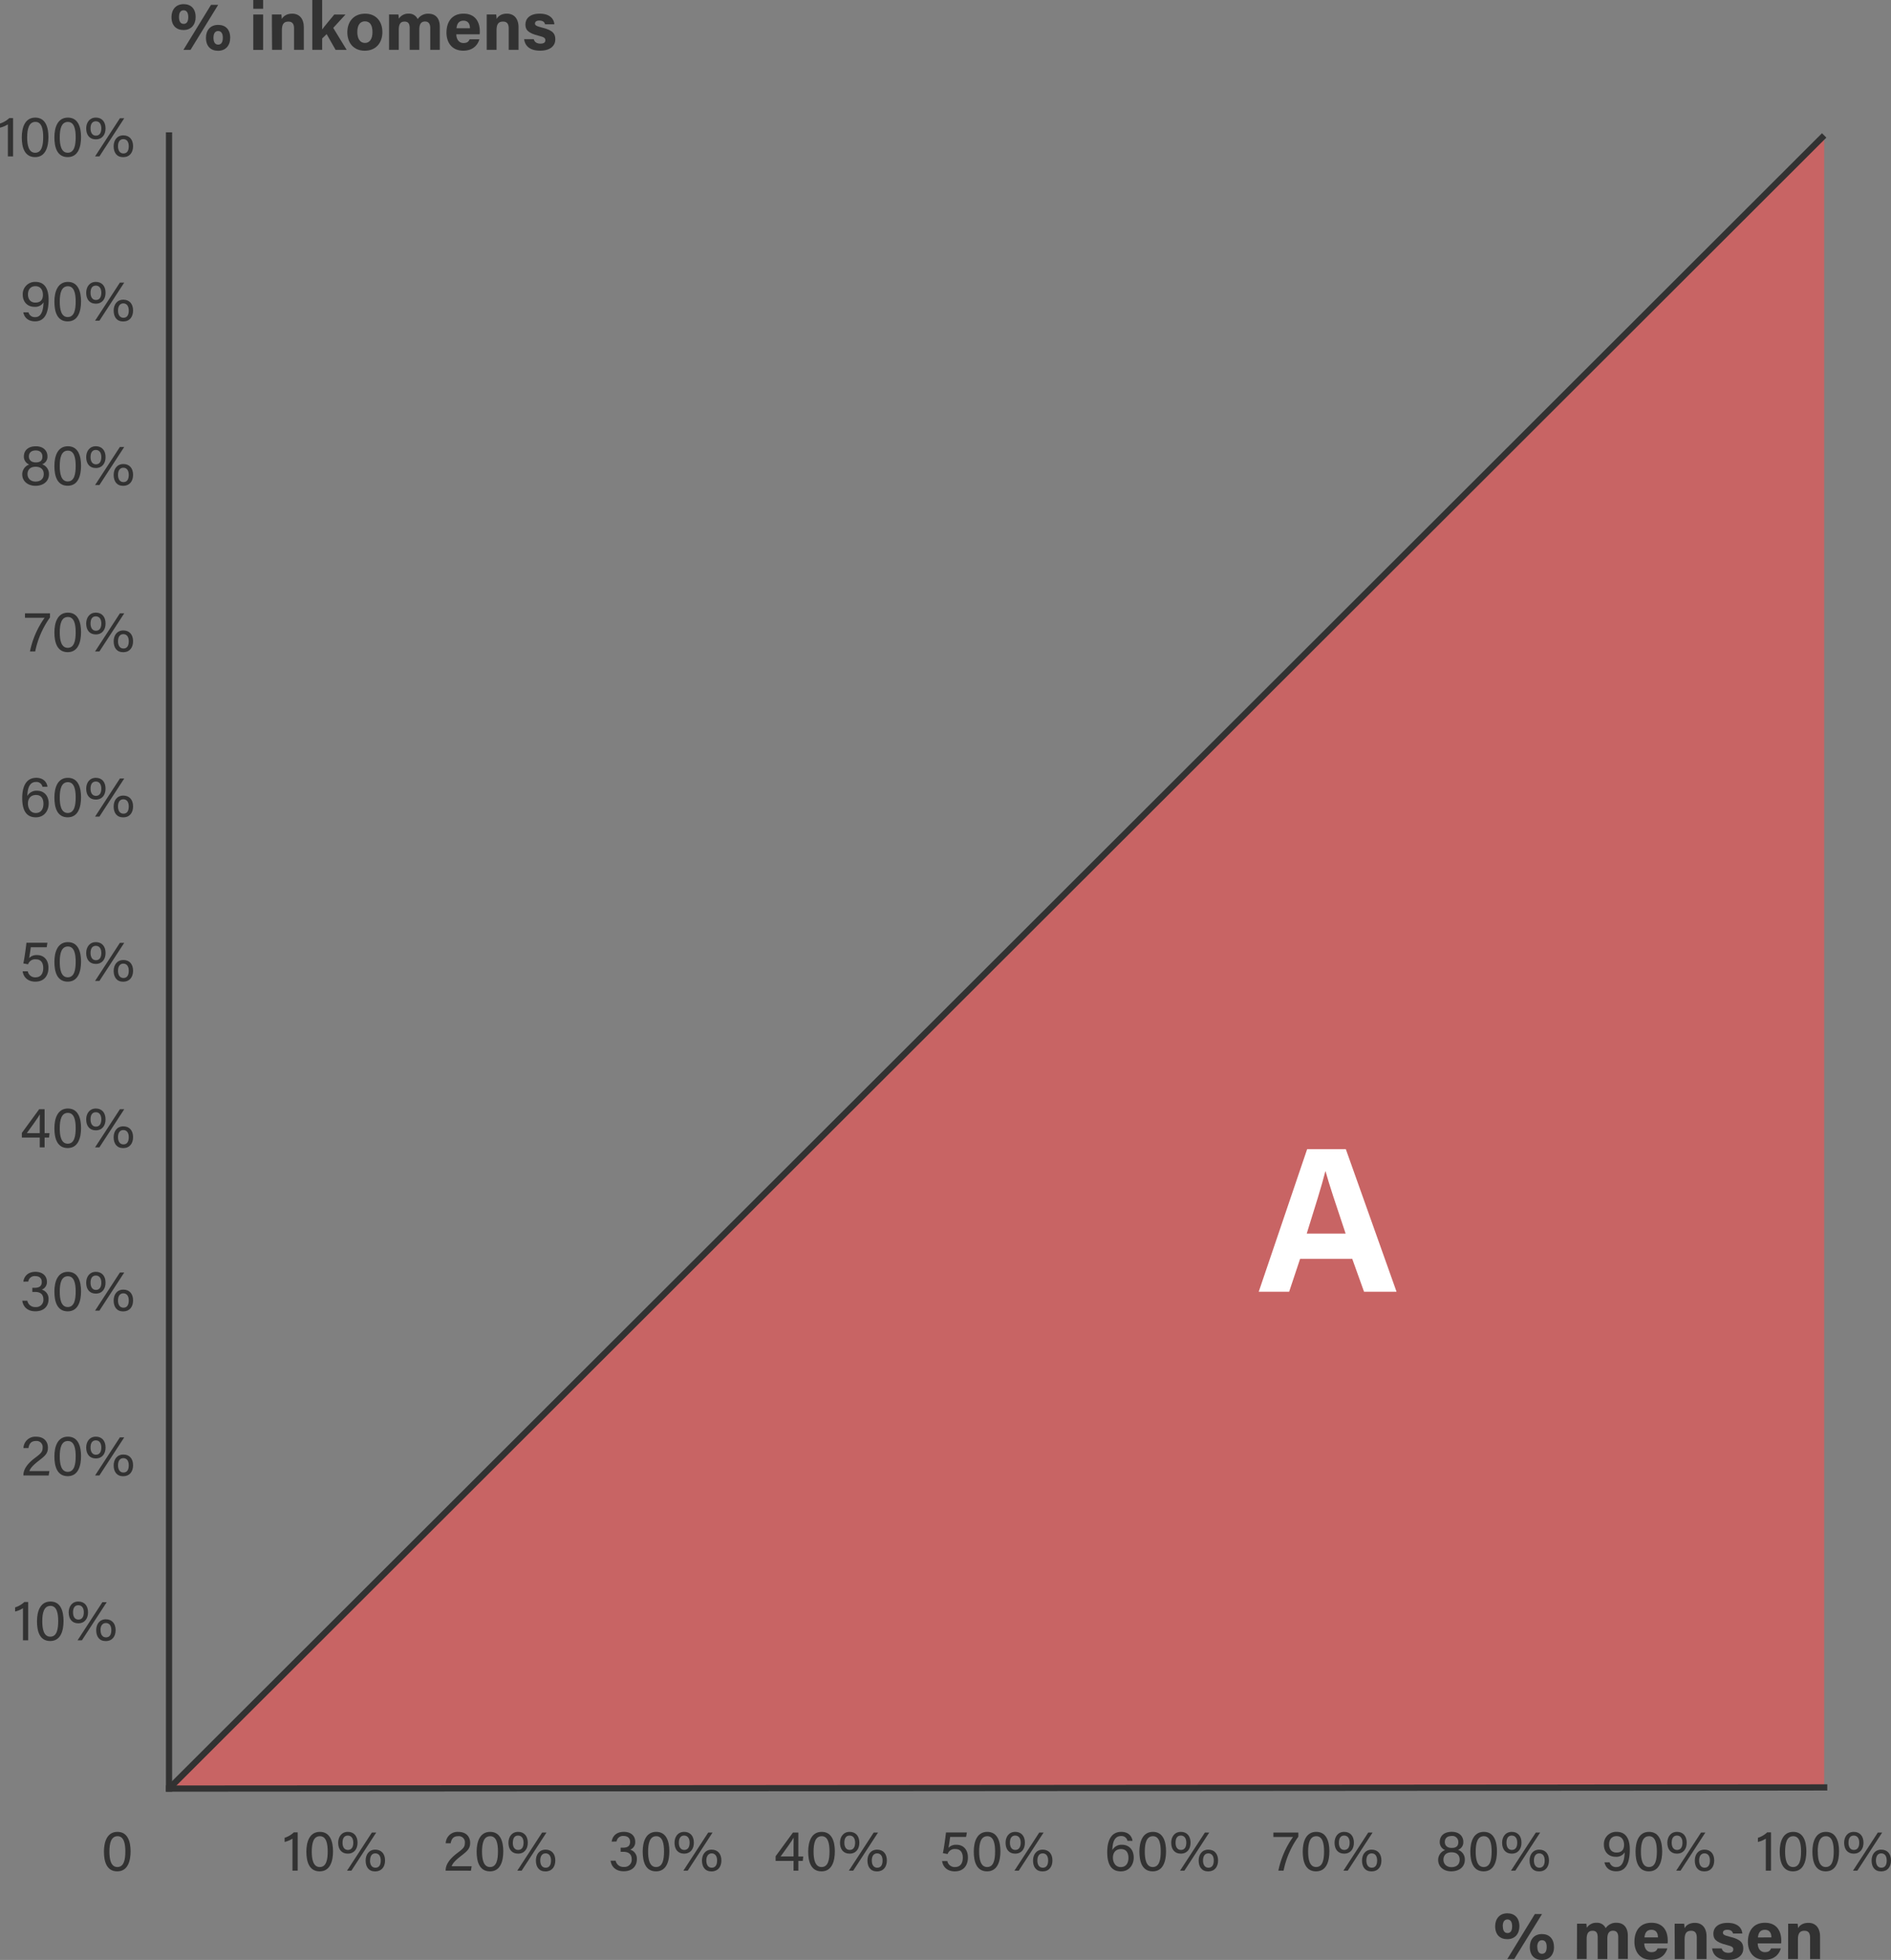 <svg xmlns="http://www.w3.org/2000/svg" viewBox="0 0 913.99 947.23"><rect x="0" y="0" width="913.99" height="947.23" fill="#808080" stroke="none"/><defs><style>.cls-1{fill:#c86464;}.cls-2,.cls-4{fill:#323232;}.cls-2,.cls-5{stroke:#323232;stroke-miterlimit:10;stroke-width:3px;}.cls-3{fill:#fff;}.cls-5{fill:none;stroke-linecap:square;}</style></defs><g id="Laag_2" data-name="Laag 2"><g id="_0" data-name="0"><polygon class="cls-1" points="881.69 65.45 81.69 864.41 881.69 863.85 881.69 65.45"/><line class="cls-2" x1="81.69" y1="864.41" x2="881.69" y2="65.45"/><path class="cls-3" d="M629.51,612.15l-5.3,15.9h-14.7l23.4-68.9h18.7l24.51,68.9H660.41l-5.7-15.9Zm22-12.2c-4.9-14.6-8-23.9-9.7-30.1h-.1c-1.7,6.8-5.1,17.6-9,30.1Z" transform="translate(-1.12 -3.76)"/></g><g id="normal"><g id="Aslabels"><path class="cls-4" d="M735.5,934.69c0,3.69-2.14,6.27-5.87,6.27-3.5,0-5.84-2.15-5.84-6.27,0-3.5,2.08-6.24,5.87-6.24C733.09,928.45,735.5,930.56,735.5,934.69Zm-8,0c0,2.14.79,3.3,2.24,3.3s2.25-1,2.25-3.3-.93-3.27-2.28-3.27S727.45,932.48,727.45,934.69Zm2.15,15.87,13.33-21.75h3.46L733,950.56Zm22.6-5.87c0,3.73-2.14,6.3-5.87,6.3-3.53,0-5.84-2.18-5.84-6.27,0-3.5,2-6.24,5.87-6.24C749.79,938.48,752.2,940.6,752.2,944.69Zm-8.08,0c0,2.14.79,3.33,2.24,3.33s2.28-1,2.28-3.33-.93-3.24-2.28-3.24S744.12,942.51,744.12,944.69Z" transform="translate(-1.12 -3.76)"/><path class="cls-4" d="M763.35,937.89c0-1.49,0-2.94,0-4.42h4.52c.07.43.17,1.38.2,2a5.37,5.37,0,0,1,4.75-2.44,4.5,4.5,0,0,1,4.39,2.61,6,6,0,0,1,5.28-2.61c3,0,5.42,1.85,5.42,6.27v11.22h-4.63V939.94c0-1.56-.56-3.07-2.5-3.07s-2.78,1.32-2.78,3.92v9.77h-4.65V940.1c0-1.75-.43-3.2-2.44-3.2S768,938.09,768,941v9.54h-4.69Z" transform="translate(-1.12 -3.76)"/><path class="cls-4" d="M795.86,943c0,2.14,1.09,4.22,3.43,4.22,2,0,2.54-.79,3-1.81H807c-.59,2.08-2.47,5.51-7.82,5.51-5.64,0-8.08-4.19-8.08-8.68,0-5.38,2.73-9.21,8.25-9.21,5.84,0,7.85,4.26,7.85,8.52a11,11,0,0,1-.06,1.45Zm6.6-2.91c0-2-.83-3.66-3.14-3.66s-3.16,1.55-3.36,3.66Z" transform="translate(-1.12 -3.76)"/><path class="cls-4" d="M810.54,937.79c0-1.45,0-3,0-4.32h4.59a21.06,21.06,0,0,1,.19,2.18c.57-1.06,2-2.58,5-2.58,3.43,0,5.64,2.34,5.64,6.64v10.85h-4.72V940.23c0-1.94-.63-3.33-2.74-3.33s-3.14,1.12-3.14,4.16v9.5h-4.75Z" transform="translate(-1.12 -3.76)"/><path class="cls-4" d="M833.28,945.41c.36,1.39,1.49,2.15,3.23,2.15s2.38-.63,2.38-1.68-.72-1.52-3.17-2.12c-5.58-1.38-6.47-3.1-6.47-5.51s1.75-5.18,6.9-5.18,7,2.84,7.1,5.15h-4.49c-.17-.63-.59-1.82-2.81-1.82-1.55,0-2.08.7-2.08,1.46s.53,1.25,3.3,1.91c5.71,1.32,6.54,3.27,6.54,5.78,0,2.83-2.18,5.41-7.36,5.41s-7.33-2.51-7.72-5.55Z" transform="translate(-1.12 -3.76)"/><path class="cls-4" d="M850.7,943c0,2.14,1.09,4.22,3.44,4.22,2,0,2.54-.79,3-1.81h4.72c-.59,2.08-2.48,5.51-7.82,5.51-5.65,0-8.09-4.19-8.09-8.68,0-5.38,2.74-9.21,8.25-9.21,5.84,0,7.86,4.26,7.86,8.52A9.45,9.45,0,0,1,862,943Zm6.6-2.91c0-2-.82-3.66-3.13-3.66S851,938,850.8,940.13Z" transform="translate(-1.12 -3.76)"/><path class="cls-4" d="M865.39,937.79c0-1.45,0-3,0-4.32h4.59a21,21,0,0,1,.2,2.18c.56-1.06,2-2.58,5-2.58,3.43,0,5.64,2.34,5.64,6.64v10.85H876V940.23c0-1.94-.62-3.33-2.73-3.33s-3.14,1.12-3.14,4.16v9.5h-4.75Z" transform="translate(-1.12 -3.76)"/><path class="cls-4" d="M95.68,12c0,3.69-2.14,6.27-5.87,6.27C86.31,18.25,84,16.1,84,12c0-3.5,2.08-6.24,5.87-6.24C93.27,5.74,95.68,7.85,95.68,12Zm-8.05,0c0,2.14.79,3.3,2.24,3.3s2.25-1,2.25-3.3-.93-3.27-2.28-3.27S87.63,9.77,87.63,12Zm2.14,15.87L103.11,6.1h3.46L93.21,27.85ZM112.38,22c0,3.73-2.14,6.3-5.87,6.3-3.53,0-5.84-2.18-5.84-6.27,0-3.5,2-6.24,5.87-6.24C110,15.77,112.38,17.88,112.38,22Zm-8.08,0c0,2.14.79,3.33,2.24,3.33s2.28-1.06,2.28-3.33-.93-3.24-2.28-3.24S104.3,19.8,104.3,22Z" transform="translate(-1.12 -3.76)"/><path class="cls-4" d="M123.53,8V3.76h4.76V8Zm0,2.77h4.76v17.1h-4.76Z" transform="translate(-1.12 -3.76)"/><path class="cls-4" d="M132.54,15.08c0-1.45,0-3,0-4.33h4.59c.09.47.16,1.66.19,2.18.56-1,2-2.57,5-2.57,3.44,0,5.65,2.34,5.65,6.63V27.85h-4.72V17.52c0-1.95-.63-3.33-2.74-3.33s-3.14,1.12-3.14,4.16v9.5h-4.75Z" transform="translate(-1.12 -3.76)"/><path class="cls-4" d="M156.83,18c1.25-1.71,3.5-4.35,5.87-7.23h5.42l-5.94,6.47,6.5,10.63h-5.35L159,20.26l-2.18,2.11v5.48h-4.75V3.76h4.75Z" transform="translate(-1.12 -3.76)"/><path class="cls-4" d="M185.94,19.27c0,5.18-3.11,9-8.52,9S169,24.45,169,19.37c0-5.28,3.2-9,8.61-9C182.67,10.36,185.94,13.92,185.94,19.27Zm-12.12,0c0,3.3,1.42,5.25,3.7,5.25s3.63-1.95,3.63-5.21c0-3.57-1.32-5.25-3.69-5.25C175.28,14.09,173.82,15.71,173.82,19.3Z" transform="translate(-1.12 -3.76)"/><path class="cls-4" d="M189.17,15.18c0-1.49,0-2.94,0-4.43h4.52c.06.43.16,1.39.2,2.05a5.36,5.36,0,0,1,4.75-2.44A4.52,4.52,0,0,1,203,13a6,6,0,0,1,5.28-2.61c3,0,5.41,1.85,5.41,6.27V27.85h-4.62V17.22c0-1.55-.56-3.07-2.51-3.07s-2.77,1.32-2.77,3.93v9.77h-4.65V17.39c0-1.75-.43-3.2-2.45-3.2s-2.83,1.19-2.83,4.12v9.54h-4.69Z" transform="translate(-1.12 -3.76)"/><path class="cls-4" d="M221.67,20.33c0,2.14,1.09,4.22,3.44,4.22,2,0,2.54-.79,3-1.81h4.72c-.59,2.07-2.48,5.51-7.82,5.51-5.65,0-8.09-4.19-8.09-8.68,0-5.38,2.74-9.21,8.25-9.21,5.84,0,7.86,4.26,7.86,8.51a9.52,9.52,0,0,1-.07,1.46Zm6.6-2.91c0-2-.82-3.66-3.13-3.66s-3.17,1.55-3.37,3.66Z" transform="translate(-1.12 -3.76)"/><path class="cls-4" d="M236.36,15.08c0-1.45,0-3,0-4.33h4.59a21.52,21.52,0,0,1,.2,2.18c.56-1,1.95-2.57,4.95-2.57,3.43,0,5.65,2.34,5.65,6.63V27.85H247V17.52c0-1.95-.63-3.33-2.74-3.33s-3.14,1.12-3.14,4.16v9.5h-4.75Z" transform="translate(-1.12 -3.76)"/><path class="cls-4" d="M259.1,22.7c.36,1.39,1.48,2.15,3.23,2.15s2.38-.63,2.38-1.68-.73-1.52-3.17-2.12c-5.58-1.38-6.47-3.1-6.47-5.51s1.75-5.18,6.9-5.18,7,2.84,7.09,5.15h-4.49c-.16-.63-.59-1.82-2.8-1.82-1.55,0-2.08.7-2.08,1.45s.53,1.26,3.3,1.92c5.71,1.32,6.53,3.27,6.53,5.77,0,2.84-2.17,5.42-7.36,5.42s-7.32-2.51-7.72-5.55Z" transform="translate(-1.12 -3.76)"/></g><g id="Assen"><line class="cls-5" x1="81.69" y1="864.41" x2="881.69" y2="863.85"/><line class="cls-5" x1="81.69" y1="864.41" x2="81.69" y2="65.45"/></g><g id="Labels"><path class="cls-4" d="M142.48,907.85V892.37a12.14,12.14,0,0,1-3.8,1.59v-2a11.7,11.7,0,0,0,4.48-2.64H145v18.51Z" transform="translate(-1.12 -3.76)"/><path class="cls-4" d="M162.08,898.5c0,4.56-1.29,9.69-6.44,9.69s-6.44-4.79-6.44-9.55,1.54-9.55,6.53-9.55S162.08,893.8,162.08,898.5Zm-10.27.14c0,3.5.61,7.45,3.86,7.45s3.84-3.75,3.84-7.56c0-3.56-.62-7.34-3.76-7.34S151.81,894.58,151.81,898.64Z" transform="translate(-1.12 -3.76)"/><path class="cls-4" d="M173.93,894.33c0,3-1.6,5.29-4.74,5.29-2.94,0-4.62-2.07-4.62-5.26,0-2.83,1.6-5.27,4.68-5.27C172.13,889.09,173.93,891.08,173.93,894.33Zm-7.26,0c0,2.1.9,3.5,2.61,3.5s2.6-1.32,2.6-3.5-1-3.45-2.66-3.45S166.67,892.12,166.67,894.33Zm2.19,13.52,12-18.42h2.1l-12,18.42Zm18.37-4.93c0,3-1.6,5.27-4.74,5.3s-4.64-2.19-4.64-5.27c0-2.85,1.59-5.26,4.67-5.26C185.43,897.69,187.23,899.68,187.23,902.92Zm-7.28,0c0,2.08.89,3.5,2.63,3.5s2.57-1.31,2.57-3.5-1-3.44-2.63-3.44S180,900.77,180,902.92Z" transform="translate(-1.12 -3.76)"/><path class="cls-4" d="M12.23,796.53V781a12.22,12.22,0,0,1-3.81,1.6v-2A11.6,11.6,0,0,0,12.9,778h1.85v18.51Z" transform="translate(-1.12 -3.76)"/><path class="cls-4" d="M31.83,787.18c0,4.56-1.29,9.68-6.44,9.68S19,792.08,19,787.32s1.54-9.55,6.52-9.55S31.83,782.47,31.83,787.18Zm-10.28.14c0,3.5.62,7.44,3.87,7.44s3.83-3.75,3.83-7.55c0-3.56-.61-7.34-3.75-7.34S21.55,783.26,21.55,787.32Z" transform="translate(-1.12 -3.76)"/><path class="cls-4" d="M43.67,783c0,3-1.6,5.3-4.73,5.3-2.94,0-4.62-2.08-4.62-5.27,0-2.82,1.59-5.26,4.67-5.26C41.88,777.77,43.67,779.76,43.67,783Zm-7.25,0c0,2.1.89,3.5,2.6,3.5s2.61-1.31,2.61-3.5-1-3.44-2.66-3.44S36.42,780.79,36.42,783Zm2.18,13.53,12-18.43h2.1l-12,18.43ZM57,791.6c0,3-1.6,5.26-4.73,5.29s-4.65-2.18-4.65-5.26c0-2.86,1.6-5.27,4.68-5.27C55.18,786.36,57,788.35,57,791.6Zm-7.28,0c0,2.07.9,3.5,2.63,3.5s2.58-1.32,2.58-3.5-1-3.44-2.63-3.44S49.69,789.44,49.69,791.6Z" transform="translate(-1.12 -3.76)"/><path class="cls-4" d="M12.43,716.85v-.14c0-2.69,1.74-5.43,5.55-8.31,3-2.24,3.75-3,3.75-5a2.92,2.92,0,0,0-3.19-3.22c-2.24,0-3.28,1.15-3.67,3.42H12.46a5.7,5.7,0,0,1,6.08-5.49c4.14,0,5.74,2.66,5.74,5.24,0,2.8-1.18,3.89-4.6,6.52-2.54,2-3.89,3.42-4.34,4.85H25l-.36,2.15Z" transform="translate(-1.12 -3.76)"/><path class="cls-4" d="M40.29,707.5c0,4.56-1.29,9.69-6.44,9.69s-6.44-4.79-6.44-9.55,1.54-9.55,6.53-9.55S40.29,702.8,40.29,707.5ZM30,707.64c0,3.5.61,7.45,3.86,7.45s3.84-3.75,3.84-7.56c0-3.56-.62-7.34-3.76-7.34S30,703.58,30,707.64Z" transform="translate(-1.12 -3.76)"/><path class="cls-4" d="M52.14,703.33c0,3-1.6,5.29-4.74,5.29-2.94,0-4.62-2.07-4.62-5.26,0-2.83,1.6-5.27,4.68-5.27C50.34,698.09,52.14,700.08,52.14,703.33Zm-7.26,0c0,2.1.9,3.5,2.61,3.5s2.6-1.32,2.6-3.5-1-3.45-2.66-3.45S44.88,701.12,44.88,703.33Zm2.19,13.52,12-18.42h2.1l-12,18.42Zm18.37-4.93c0,3-1.6,5.27-4.74,5.3S56.06,715,56.06,712c0-2.85,1.59-5.26,4.67-5.26C63.64,706.69,65.44,708.68,65.44,711.92Zm-7.28,0c0,2.08.89,3.5,2.63,3.5s2.57-1.31,2.57-3.5-1-3.44-2.63-3.44S58.16,709.77,58.16,711.92Z" transform="translate(-1.12 -3.76)"/><path class="cls-4" d="M12.4,623.17c.31-2.27,1.91-4.74,5.86-4.74,3.8,0,5.54,2.33,5.54,4.79A3.84,3.84,0,0,1,21.36,627v.05a4.52,4.52,0,0,1,3.22,4.65c0,2.94-1.82,5.8-6.38,5.8-4.23,0-6-2.66-6.3-5.1h2.44a3.76,3.76,0,0,0,4,3.05,3.45,3.45,0,0,0,3.75-3.72c0-2.46-1.51-3.58-4-3.58H16.74v-2h1.1c2.43,0,3.47-.92,3.47-2.86,0-1.67-1.09-2.8-3.14-2.8a3.11,3.11,0,0,0-3.39,2.67Z" transform="translate(-1.12 -3.76)"/><path class="cls-4" d="M40.29,627.84c0,4.56-1.29,9.69-6.44,9.69s-6.44-4.79-6.44-9.55,1.54-9.55,6.53-9.55S40.29,623.14,40.29,627.84ZM30,628c0,3.5.61,7.45,3.86,7.45s3.84-3.75,3.84-7.56c0-3.56-.62-7.34-3.76-7.34S30,623.92,30,628Z" transform="translate(-1.12 -3.76)"/><path class="cls-4" d="M52.13,623.67c0,3-1.59,5.29-4.73,5.29-2.94,0-4.62-2.07-4.62-5.26,0-2.83,1.6-5.27,4.68-5.27C50.34,618.43,52.13,620.42,52.13,623.67Zm-7.25,0c0,2.1.9,3.5,2.61,3.5s2.6-1.32,2.6-3.5-1-3.45-2.66-3.45S44.88,621.46,44.88,623.67Zm2.19,13.52,12-18.42h2.1l-12,18.42Zm18.37-4.93c0,3-1.6,5.27-4.74,5.3s-4.65-2.19-4.65-5.27c0-2.85,1.6-5.26,4.68-5.26C63.64,627,65.44,629,65.44,632.26Zm-7.29,0c0,2.08.9,3.5,2.64,3.5s2.57-1.31,2.57-3.5-1-3.44-2.63-3.44S58.15,630.11,58.15,632.26Z" transform="translate(-1.12 -3.76)"/><path class="cls-4" d="M20.33,558.27v-4.73H11.68V551.3l8.37-11.45h2.63v11.56h2.38l-.25,2.13H22.68v4.73Zm0-11.51c0-1.43,0-3.25.05-4.45-.72,1.43-4.31,6.36-6.3,9.1h6.25Z" transform="translate(-1.12 -3.76)"/><path class="cls-4" d="M40.29,548.92c0,4.56-1.29,9.69-6.44,9.69s-6.44-4.79-6.44-9.55,1.54-9.55,6.53-9.55S40.29,544.21,40.29,548.92ZM30,549.06c0,3.5.61,7.45,3.86,7.45s3.84-3.76,3.84-7.56c0-3.56-.62-7.34-3.76-7.34S30,545,30,549.06Z" transform="translate(-1.12 -3.76)"/><path class="cls-4" d="M52.13,544.75c0,3-1.59,5.29-4.73,5.29-2.94,0-4.62-2.07-4.62-5.27,0-2.82,1.6-5.26,4.68-5.26C50.34,539.51,52.13,541.5,52.13,544.75Zm-7.25,0c0,2.1.9,3.5,2.61,3.5s2.6-1.32,2.6-3.5-1-3.45-2.66-3.45S44.88,542.53,44.88,544.75Zm2.19,13.52,12-18.42h2.1l-12,18.42Zm18.37-4.93c0,3-1.6,5.27-4.74,5.29s-4.65-2.18-4.65-5.26c0-2.86,1.6-5.26,4.68-5.26C63.64,548.11,65.44,550.09,65.44,553.34Zm-7.29,0c0,2.07.9,3.5,2.64,3.5s2.57-1.31,2.57-3.5-1-3.44-2.63-3.44S58.15,551.19,58.15,553.34Z" transform="translate(-1.12 -3.76)"/><path class="cls-4" d="M23.69,461.56H16c-.17,1.48-.62,4.28-.81,5.26A4.88,4.88,0,0,1,19,465.34c3.36,0,5.54,2.35,5.54,6.13,0,3.58-1.87,6.72-6.35,6.72-3.28,0-5.66-1.82-6.13-5h2.49a3.59,3.59,0,0,0,3.72,2.91c2.52,0,3.75-1.79,3.75-4.5,0-2.38-1-4.2-3.55-4.2a3.57,3.57,0,0,0-3.78,2.4l-2.3-.42c.56-2.4,1.26-7.67,1.51-10H24.05Z" transform="translate(-1.12 -3.76)"/><path class="cls-4" d="M40.29,468.5c0,4.56-1.29,9.69-6.44,9.69s-6.44-4.79-6.44-9.55,1.54-9.55,6.53-9.55S40.29,463.8,40.29,468.5ZM30,468.64c0,3.5.61,7.45,3.86,7.45s3.84-3.75,3.84-7.56c0-3.56-.62-7.34-3.76-7.34S30,464.58,30,468.64Z" transform="translate(-1.12 -3.76)"/><path class="cls-4" d="M52.14,464.33c0,3-1.6,5.29-4.74,5.29-2.94,0-4.62-2.07-4.62-5.26,0-2.83,1.6-5.27,4.68-5.27C50.34,459.09,52.14,461.08,52.14,464.33Zm-7.26,0c0,2.1.9,3.5,2.61,3.5s2.6-1.32,2.6-3.5-1-3.45-2.66-3.45S44.88,462.12,44.88,464.33Zm2.19,13.52,12-18.42h2.1l-12,18.42Zm18.37-4.93c0,3-1.6,5.27-4.74,5.3S56.06,476,56.06,473c0-2.85,1.59-5.26,4.67-5.26C63.64,467.69,65.44,469.68,65.44,472.92Zm-7.28,0c0,2.08.89,3.5,2.63,3.5s2.57-1.31,2.57-3.5-1-3.44-2.63-3.44S58.16,470.77,58.16,472.92Z" transform="translate(-1.12 -3.76)"/><path class="cls-4" d="M21.64,384a2.9,2.9,0,0,0-3.1-2.32c-3.11,0-4.12,2.91-4.2,6.8A5,5,0,0,1,19,385.91c3.56,0,5.66,2.61,5.66,6.14s-2.16,6.72-6.22,6.72c-5.09,0-6.58-4.12-6.58-9.3s1.65-9.8,6.78-9.8c3.75,0,5.21,2.44,5.43,4.34Zm.48,8.23c0-2.07-.78-4.25-3.61-4.25-2.3,0-3.89,1.45-3.89,4.22,0,1.52.75,4.48,3.8,4.48C21.08,396.69,22.12,394.54,22.12,392.24Z" transform="translate(-1.12 -3.76)"/><path class="cls-4" d="M40.29,389.08c0,4.56-1.29,9.69-6.44,9.69s-6.44-4.79-6.44-9.55,1.54-9.55,6.53-9.55S40.29,384.37,40.29,389.08ZM30,389.22c0,3.5.61,7.45,3.86,7.45s3.84-3.76,3.84-7.56c0-3.56-.62-7.34-3.76-7.34S30,385.16,30,389.22Z" transform="translate(-1.12 -3.76)"/><path class="cls-4" d="M52.13,384.91c0,3-1.59,5.29-4.73,5.29-2.94,0-4.62-2.07-4.62-5.27,0-2.82,1.6-5.26,4.68-5.26C50.34,379.67,52.13,381.66,52.13,384.91Zm-7.25,0c0,2.1.9,3.5,2.61,3.5s2.6-1.32,2.6-3.5-1-3.45-2.66-3.45S44.88,382.69,44.88,384.91Zm2.19,13.52,12-18.42h2.1l-12,18.42Zm18.37-4.93c0,3-1.6,5.27-4.74,5.29s-4.65-2.18-4.65-5.26c0-2.86,1.6-5.26,4.68-5.26C63.64,388.27,65.44,390.25,65.44,393.5Zm-7.29,0c0,2.07.9,3.5,2.64,3.5s2.57-1.31,2.57-3.5-1-3.44-2.63-3.44S58.15,391.35,58.15,393.5Z" transform="translate(-1.12 -3.76)"/><path class="cls-4" d="M25.28,300.19v2a42.4,42.4,0,0,0-7.14,16.41H15.6a42.78,42.78,0,0,1,7.08-16.27H13.19v-2.15Z" transform="translate(-1.12 -3.76)"/><path class="cls-4" d="M40.29,309.26c0,4.56-1.29,9.69-6.44,9.69s-6.44-4.79-6.44-9.55,1.54-9.55,6.53-9.55S40.29,304.55,40.29,309.26ZM30,309.4c0,3.5.61,7.45,3.86,7.45s3.84-3.76,3.84-7.56c0-3.56-.62-7.34-3.76-7.34S30,305.34,30,309.4Z" transform="translate(-1.12 -3.76)"/><path class="cls-4" d="M52.14,305.09c0,3-1.6,5.29-4.74,5.29-2.94,0-4.62-2.07-4.62-5.27,0-2.82,1.6-5.26,4.68-5.26C50.34,299.85,52.14,301.84,52.14,305.09Zm-7.26,0c0,2.1.9,3.5,2.61,3.5s2.6-1.32,2.6-3.5-1-3.45-2.66-3.45S44.88,302.87,44.88,305.09Zm2.19,13.52,12-18.42h2.1l-12,18.42Zm18.37-4.93c0,3-1.6,5.27-4.74,5.29s-4.64-2.18-4.64-5.26c0-2.86,1.59-5.26,4.67-5.26C63.64,308.45,65.44,310.43,65.44,313.68Zm-7.28,0c0,2.07.89,3.5,2.63,3.5s2.57-1.31,2.57-3.5-1-3.44-2.63-3.44S58.16,311.53,58.16,313.68Z" transform="translate(-1.12 -3.76)"/><path class="cls-4" d="M11.87,233a5,5,0,0,1,3.36-4.73,4.12,4.12,0,0,1-2.57-3.89c0-2.86,2-4.93,5.82-4.93,3.44,0,5.57,2,5.57,4.87a3.86,3.86,0,0,1-2.55,3.84,4.89,4.89,0,0,1,3.28,4.76c0,3.53-2.74,5.63-6.55,5.63C14.64,238.53,11.87,236.4,11.87,233Zm10.39-.11c0-2.32-1.48-3.55-3.92-3.55-2.69,0-3.92,1.54-3.92,3.55s1.43,3.61,3.92,3.61C20.66,236.48,22.26,235.25,22.26,232.87Zm-7.17-8.51c0,1.54,1,2.86,3.33,2.86s3.2-1.07,3.2-2.78-1-3-3.22-3S15.09,222.65,15.09,224.36Z" transform="translate(-1.12 -3.76)"/><path class="cls-4" d="M40.29,228.84c0,4.56-1.29,9.69-6.44,9.69s-6.44-4.79-6.44-9.55,1.54-9.55,6.53-9.55S40.29,224.14,40.29,228.84ZM30,229c0,3.5.61,7.45,3.86,7.45s3.84-3.75,3.84-7.56c0-3.56-.62-7.34-3.76-7.34S30,224.92,30,229Z" transform="translate(-1.12 -3.76)"/><path class="cls-4" d="M52.14,224.67c0,3-1.6,5.29-4.74,5.29-2.94,0-4.62-2.07-4.62-5.26,0-2.83,1.6-5.27,4.68-5.27C50.34,219.43,52.14,221.42,52.14,224.67Zm-7.26,0c0,2.1.9,3.5,2.61,3.5s2.6-1.32,2.6-3.5-1-3.45-2.66-3.45S44.88,222.46,44.88,224.67Zm2.19,13.52,12-18.42h2.1l-12,18.42Zm18.37-4.93c0,3-1.6,5.27-4.74,5.3s-4.64-2.19-4.64-5.27c0-2.85,1.59-5.26,4.67-5.26C63.64,228,65.44,230,65.44,233.26Zm-7.28,0c0,2.08.89,3.5,2.63,3.5s2.57-1.31,2.57-3.5-1-3.44-2.63-3.44S58.16,231.11,58.16,233.26Z" transform="translate(-1.12 -3.76)"/><path class="cls-4" d="M216.52,907.85v-.14c0-2.69,1.73-5.43,5.54-8.31,3-2.24,3.75-3,3.75-5a2.92,2.92,0,0,0-3.19-3.22c-2.24,0-3.27,1.15-3.67,3.42h-2.4a5.69,5.69,0,0,1,6.07-5.49c4.15,0,5.74,2.66,5.74,5.24,0,2.8-1.17,3.89-4.59,6.52-2.55,2-3.89,3.42-4.34,4.85h9.66l-.36,2.15Z" transform="translate(-1.12 -3.76)"/><path class="cls-4" d="M244.38,898.5c0,4.56-1.29,9.69-6.44,9.69s-6.44-4.79-6.44-9.55,1.54-9.55,6.52-9.55S244.38,893.8,244.38,898.5Zm-10.28.14c0,3.5.62,7.45,3.87,7.45s3.83-3.75,3.83-7.56c0-3.56-.61-7.34-3.75-7.34S234.1,894.58,234.1,898.64Z" transform="translate(-1.12 -3.76)"/><path class="cls-4" d="M256.22,894.33c0,3-1.59,5.29-4.73,5.29-2.94,0-4.62-2.07-4.62-5.26,0-2.83,1.6-5.27,4.68-5.27C254.43,889.09,256.22,891.08,256.22,894.33Zm-7.25,0c0,2.1.9,3.5,2.6,3.5s2.61-1.32,2.61-3.5-1-3.45-2.66-3.45S249,892.12,249,894.33Zm2.18,13.52,12-18.42h2.1l-12,18.42Zm18.37-4.93c0,3-1.59,5.27-4.73,5.3s-4.65-2.19-4.65-5.27c0-2.85,1.6-5.26,4.68-5.26C267.73,897.69,269.52,899.68,269.52,902.92Zm-7.28,0c0,2.08.9,3.5,2.63,3.5s2.58-1.31,2.58-3.5-1-3.44-2.63-3.44S262.24,900.77,262.24,902.92Z" transform="translate(-1.12 -3.76)"/><path class="cls-4" d="M296.76,893.82c.3-2.26,1.9-4.73,5.85-4.73s5.54,2.33,5.54,4.79a3.83,3.83,0,0,1-2.43,3.81v0a4.53,4.53,0,0,1,3.22,4.65c0,2.94-1.82,5.8-6.39,5.8-4.22,0-6-2.66-6.3-5.1h2.44a3.77,3.77,0,0,0,4,3,3.45,3.45,0,0,0,3.75-3.72c0-2.46-1.51-3.58-4-3.58H301.1v-2h1.09c2.44,0,3.47-.92,3.47-2.86,0-1.68-1.09-2.8-3.14-2.8a3.09,3.09,0,0,0-3.38,2.66Z" transform="translate(-1.12 -3.76)"/><path class="cls-4" d="M324.64,898.5c0,4.56-1.28,9.69-6.44,9.69s-6.44-4.79-6.44-9.55,1.54-9.55,6.53-9.55S324.64,893.8,324.64,898.5Zm-10.27.14c0,3.5.61,7.45,3.86,7.45s3.84-3.75,3.84-7.56c0-3.56-.62-7.34-3.75-7.34S314.37,894.58,314.37,898.64Z" transform="translate(-1.12 -3.76)"/><path class="cls-4" d="M336.49,894.33c0,3-1.6,5.29-4.73,5.29-2.94,0-4.62-2.07-4.62-5.26,0-2.83,1.59-5.27,4.67-5.27C334.7,889.09,336.49,891.08,336.49,894.33Zm-7.25,0c0,2.1.89,3.5,2.6,3.5s2.6-1.32,2.6-3.5-1-3.45-2.66-3.45S329.24,892.12,329.24,894.33Zm2.18,13.52,12-18.42h2.1l-12,18.42Zm18.37-4.93c0,3-1.6,5.27-4.73,5.3s-4.65-2.19-4.65-5.27c0-2.85,1.59-5.26,4.67-5.26C348,897.69,349.79,899.68,349.79,902.92Zm-7.28,0c0,2.08.89,3.5,2.63,3.5s2.58-1.31,2.58-3.5-1-3.44-2.64-3.44C343.57,899.48,342.51,900.77,342.51,902.92Z" transform="translate(-1.12 -3.76)"/><path class="cls-4" d="M384.67,907.85v-4.73H376v-2.24l8.38-11.45H387V901h2.38l-.25,2.13H387v4.73Zm0-11.51c0-1.42,0-3.24.05-4.45-.73,1.43-4.31,6.36-6.3,9.1h6.25Z" transform="translate(-1.12 -3.76)"/><path class="cls-4" d="M404.63,898.5c0,4.56-1.29,9.69-6.44,9.69s-6.44-4.79-6.44-9.55,1.54-9.55,6.52-9.55S404.63,893.8,404.63,898.5Zm-10.28.14c0,3.5.62,7.45,3.87,7.45s3.83-3.75,3.83-7.56c0-3.56-.61-7.34-3.75-7.34S394.35,894.58,394.35,898.64Z" transform="translate(-1.12 -3.76)"/><path class="cls-4" d="M416.47,894.33c0,3-1.59,5.29-4.73,5.29-2.94,0-4.62-2.07-4.62-5.26,0-2.83,1.6-5.27,4.68-5.27C414.68,889.09,416.47,891.08,416.47,894.33Zm-7.25,0c0,2.1.9,3.5,2.61,3.5s2.6-1.32,2.6-3.5-1-3.45-2.66-3.45S409.22,892.12,409.22,894.33Zm2.19,13.52,12-18.42h2.1l-12,18.42Zm18.36-4.93c0,3-1.59,5.27-4.73,5.3s-4.65-2.19-4.65-5.27c0-2.85,1.6-5.26,4.68-5.26C428,897.69,429.77,899.68,429.77,902.92Zm-7.28,0c0,2.08.9,3.5,2.64,3.5s2.57-1.31,2.57-3.5-1-3.44-2.63-3.44S422.49,900.77,422.49,902.92Z" transform="translate(-1.12 -3.76)"/><path class="cls-4" d="M468.06,891.55h-7.71c-.16,1.49-.61,4.29-.81,5.27a4.92,4.92,0,0,1,3.87-1.49c3.36,0,5.54,2.36,5.54,6.14,0,3.58-1.87,6.72-6.36,6.72-3.27,0-5.65-1.82-6.13-5H459a3.59,3.59,0,0,0,3.72,2.91c2.52,0,3.75-1.79,3.75-4.51,0-2.38-1-4.19-3.55-4.19a3.56,3.56,0,0,0-3.78,2.4l-2.3-.42c.56-2.4,1.26-7.67,1.51-10h10.11Z" transform="translate(-1.12 -3.76)"/><path class="cls-4" d="M484.66,898.5c0,4.56-1.29,9.69-6.44,9.69s-6.44-4.79-6.44-9.55,1.54-9.55,6.52-9.55S484.66,893.79,484.66,898.5Zm-10.28.14c0,3.5.62,7.45,3.87,7.45s3.83-3.76,3.83-7.56c0-3.56-.61-7.34-3.75-7.34S474.38,894.58,474.38,898.64Z" transform="translate(-1.12 -3.76)"/><path class="cls-4" d="M496.5,894.33c0,3-1.59,5.29-4.73,5.29-2.94,0-4.62-2.07-4.62-5.26,0-2.83,1.6-5.27,4.68-5.27C494.71,889.09,496.5,891.08,496.5,894.33Zm-7.25,0c0,2.1.9,3.5,2.6,3.5s2.61-1.32,2.61-3.5-1-3.45-2.66-3.45S489.25,892.12,489.25,894.33Zm2.18,13.52,12-18.42h2.1l-12,18.42Zm18.37-4.93c0,3-1.59,5.27-4.73,5.29s-4.65-2.18-4.65-5.26c0-2.85,1.6-5.26,4.68-5.26C508,897.69,509.8,899.68,509.8,902.92Zm-7.28,0c0,2.08.9,3.5,2.63,3.5s2.58-1.31,2.58-3.5-1-3.44-2.63-3.44S502.52,900.77,502.52,902.92Z" transform="translate(-1.12 -3.76)"/><path class="cls-4" d="M546.07,893.43a2.92,2.92,0,0,0-3.11-2.32c-3.11,0-4.12,2.91-4.2,6.8a5,5,0,0,1,4.67-2.58c3.56,0,5.66,2.61,5.66,6.14s-2.16,6.72-6.21,6.72c-5.1,0-6.59-4.12-6.59-9.3s1.66-9.8,6.78-9.8c3.75,0,5.21,2.44,5.43,4.34Zm.47,8.23c0-2.07-.78-4.25-3.61-4.25-2.3,0-3.89,1.45-3.89,4.22,0,1.52.75,4.48,3.81,4.48C545.51,906.11,546.54,904,546.54,901.66Z" transform="translate(-1.12 -3.76)"/><path class="cls-4" d="M564.71,898.5c0,4.56-1.28,9.69-6.44,9.69s-6.44-4.79-6.44-9.55,1.55-9.55,6.53-9.55S564.71,893.79,564.71,898.5Zm-10.27.14c0,3.5.61,7.45,3.86,7.45s3.84-3.76,3.84-7.56c0-3.56-.62-7.34-3.75-7.34S554.44,894.58,554.44,898.64Z" transform="translate(-1.12 -3.76)"/><path class="cls-4" d="M576.56,894.33c0,3-1.6,5.29-4.73,5.29-2.94,0-4.62-2.07-4.62-5.27,0-2.82,1.59-5.26,4.67-5.26C574.77,889.09,576.56,891.08,576.56,894.33Zm-7.25,0c0,2.1.89,3.5,2.6,3.5s2.6-1.32,2.6-3.5-1-3.45-2.66-3.45S569.31,892.11,569.31,894.33Zm2.18,13.52,12-18.42h2.1l-12,18.42Zm18.37-4.93c0,3-1.6,5.27-4.73,5.29s-4.65-2.18-4.65-5.26c0-2.86,1.59-5.26,4.67-5.26C588.07,897.69,589.86,899.67,589.86,902.92Zm-7.28,0c0,2.07.89,3.5,2.63,3.5s2.58-1.31,2.58-3.5-1-3.44-2.64-3.44S582.58,900.77,582.58,902.92Z" transform="translate(-1.12 -3.76)"/><path class="cls-4" d="M628.66,889.43v2a42.25,42.25,0,0,0-7.14,16.41H619a42.78,42.78,0,0,1,7.08-16.27h-9.49v-2.15Z" transform="translate(-1.12 -3.76)"/><path class="cls-4" d="M643.66,898.5c0,4.56-1.28,9.69-6.44,9.69s-6.44-4.79-6.44-9.55,1.54-9.55,6.53-9.55S643.66,893.79,643.66,898.5Zm-10.27.14c0,3.5.61,7.45,3.86,7.45s3.84-3.76,3.84-7.56c0-3.56-.62-7.34-3.75-7.34S633.39,894.58,633.39,898.64Z" transform="translate(-1.12 -3.76)"/><path class="cls-4" d="M655.51,894.33c0,3-1.6,5.29-4.73,5.29-2.94,0-4.62-2.07-4.62-5.27,0-2.82,1.59-5.26,4.67-5.26C653.72,889.09,655.51,891.08,655.51,894.33Zm-7.25,0c0,2.1.89,3.5,2.6,3.5s2.6-1.32,2.6-3.5-1-3.45-2.66-3.45S648.26,892.11,648.26,894.33Zm2.18,13.52,12-18.42h2.1l-12,18.42Zm18.37-4.93c0,3-1.6,5.27-4.73,5.29s-4.65-2.18-4.65-5.26c0-2.86,1.59-5.26,4.67-5.26C667,897.69,668.81,899.67,668.81,902.92Zm-7.28,0c0,2.07.89,3.5,2.63,3.5s2.58-1.31,2.58-3.5-1-3.44-2.64-3.44S661.53,900.77,661.53,902.92Z" transform="translate(-1.12 -3.76)"/><path class="cls-4" d="M696.24,902.64a5,5,0,0,1,3.36-4.73A4.12,4.12,0,0,1,697,894c0-2.86,2-4.93,5.83-4.93,3.44,0,5.57,2,5.57,4.87a3.87,3.87,0,0,1-2.55,3.84,4.88,4.88,0,0,1,3.28,4.76c0,3.53-2.75,5.63-6.56,5.63C699,908.19,696.24,906.06,696.24,902.64Zm10.39-.11c0-2.32-1.49-3.56-3.92-3.56-2.69,0-3.92,1.54-3.92,3.56s1.42,3.61,3.92,3.61C705,906.14,706.63,904.91,706.63,902.53ZM699.46,894c0,1.54,1,2.85,3.33,2.85s3.19-1.06,3.19-2.77a2.87,2.87,0,0,0-3.22-3C700.41,891.13,699.46,892.31,699.46,894Z" transform="translate(-1.12 -3.76)"/><path class="cls-4" d="M724.66,898.5c0,4.56-1.29,9.69-6.44,9.69s-6.44-4.79-6.44-9.55,1.54-9.55,6.52-9.55S724.66,893.79,724.66,898.5Zm-10.28.14c0,3.5.62,7.45,3.87,7.45s3.83-3.76,3.83-7.56c0-3.56-.61-7.34-3.75-7.34S714.38,894.58,714.38,898.64Z" transform="translate(-1.12 -3.76)"/><path class="cls-4" d="M736.5,894.33c0,3-1.59,5.29-4.73,5.29-2.94,0-4.62-2.07-4.62-5.27,0-2.82,1.6-5.26,4.68-5.26C734.71,889.09,736.5,891.08,736.5,894.33Zm-7.25,0c0,2.1.9,3.5,2.6,3.5s2.61-1.32,2.61-3.5-1-3.45-2.66-3.45S729.25,892.11,729.25,894.33Zm2.18,13.52,12-18.42h2.1l-12,18.42Zm18.37-4.93c0,3-1.59,5.27-4.73,5.29s-4.65-2.18-4.65-5.26c0-2.86,1.6-5.26,4.68-5.26C748,897.69,749.8,899.67,749.8,902.92Zm-7.28,0c0,2.07.9,3.5,2.63,3.5s2.58-1.31,2.58-3.5-1-3.44-2.63-3.44S742.52,900.77,742.52,902.92Z" transform="translate(-1.12 -3.76)"/><path class="cls-4" d="M64.24,898.5c0,4.56-1.29,9.69-6.44,9.69s-6.44-4.79-6.44-9.55,1.54-9.55,6.52-9.55S64.24,893.79,64.24,898.5ZM54,898.64c0,3.5.62,7.45,3.86,7.45s3.84-3.76,3.84-7.56c0-3.56-.62-7.34-3.75-7.34S54,894.58,54,898.64Z" transform="translate(-1.12 -3.76)"/><path class="cls-4" d="M14.9,154.73a3.1,3.1,0,0,0,3.27,2.3c3.59,0,3.89-4.85,4-7.17a4.68,4.68,0,0,1-4.4,2.18c-3.47,0-5.65-2.46-5.65-5.85A5.91,5.91,0,0,1,18.31,140c4.57,0,6.3,3.62,6.3,8.49s-1,10.58-6.52,10.58c-3.7,0-5.27-2.18-5.71-4.34Zm-.26-8.65c0,2.38,1.35,3.92,3.53,3.92,2.55,0,3.7-1.34,3.7-3.81,0-1.12-.42-4.11-3.61-4.11C15.74,142.08,14.64,143.84,14.64,146.08Z" transform="translate(-1.12 -3.76)"/><path class="cls-4" d="M40.29,149.41c0,4.57-1.29,9.69-6.44,9.69s-6.44-4.79-6.44-9.55S29,140,33.94,140,40.29,144.71,40.29,149.41ZM30,149.55c0,3.5.61,7.45,3.86,7.45s3.84-3.75,3.84-7.56c0-3.56-.62-7.34-3.76-7.34S30,145.49,30,149.55Z" transform="translate(-1.12 -3.76)"/><path class="cls-4" d="M52.14,145.24c0,3-1.6,5.29-4.74,5.29-2.94,0-4.62-2.07-4.62-5.26,0-2.83,1.6-5.27,4.68-5.27C50.34,140,52.14,142,52.14,145.24Zm-7.26,0c0,2.1.9,3.5,2.61,3.5s2.6-1.32,2.6-3.5-1-3.44-2.66-3.44S44.88,143,44.88,145.24Zm2.19,13.52,12-18.42h2.1l-12,18.42Zm18.37-4.92c0,3-1.6,5.26-4.74,5.29s-4.64-2.19-4.64-5.27c0-2.85,1.59-5.26,4.67-5.26C63.64,148.6,65.44,150.59,65.44,153.84Zm-7.28,0c0,2.07.89,3.5,2.63,3.5s2.57-1.32,2.57-3.5-1-3.45-2.63-3.45S58.16,151.68,58.16,153.84Z" transform="translate(-1.12 -3.76)"/><path class="cls-4" d="M4.93,79.35V63.86a12.22,12.22,0,0,1-3.81,1.6v-2A11.6,11.6,0,0,0,5.6,60.84H7.45V79.35Z" transform="translate(-1.12 -3.76)"/><path class="cls-4" d="M24.53,70c0,4.57-1.29,9.69-6.44,9.69s-6.44-4.79-6.44-9.55,1.54-9.54,6.52-9.54S24.53,65.29,24.53,70Zm-10.28.14c0,3.5.62,7.45,3.87,7.45S22,73.83,22,70c0-3.55-.61-7.33-3.75-7.33S14.25,66.07,14.25,70.13Z" transform="translate(-1.12 -3.76)"/><path class="cls-4" d="M40.29,70c0,4.57-1.29,9.69-6.44,9.69s-6.44-4.79-6.44-9.55,1.54-9.54,6.53-9.54S40.29,65.29,40.29,70ZM30,70.13c0,3.5.61,7.45,3.86,7.45s3.84-3.75,3.84-7.56c0-3.55-.62-7.33-3.76-7.33S30,66.07,30,70.13Z" transform="translate(-1.12 -3.76)"/><path class="cls-4" d="M52.13,65.82c0,3-1.59,5.29-4.73,5.29-2.94,0-4.62-2.07-4.62-5.26,0-2.83,1.6-5.26,4.68-5.26C50.34,60.59,52.13,62.57,52.13,65.82Zm-7.25,0c0,2.1.9,3.5,2.61,3.5s2.6-1.31,2.6-3.5-1-3.44-2.66-3.44S44.88,63.61,44.88,65.82Zm2.19,13.53,12-18.43h2.1l-12,18.43Zm18.37-4.93c0,3-1.6,5.26-4.74,5.29s-4.65-2.18-4.65-5.26c0-2.86,1.6-5.27,4.68-5.27C63.64,69.18,65.44,71.17,65.44,74.42Zm-7.29,0c0,2.07.9,3.5,2.64,3.5s2.57-1.32,2.57-3.5S62.38,71,60.73,71,58.15,72.26,58.15,74.42Z" transform="translate(-1.12 -3.76)"/><path class="cls-4" d="M779.12,903.82a3.12,3.12,0,0,0,3.28,2.29c3.58,0,3.89-4.84,4-7.16a4.68,4.68,0,0,1-4.4,2.18c-3.47,0-5.66-2.46-5.66-5.85a5.92,5.92,0,0,1,6.22-6.19c4.56,0,6.3,3.61,6.3,8.48s-1,10.59-6.53,10.59c-3.69,0-5.26-2.19-5.71-4.34Zm-.25-8.65c0,2.38,1.34,3.92,3.53,3.92,2.55,0,3.69-1.35,3.69-3.81,0-1.12-.42-4.12-3.61-4.12C780,891.16,778.87,892.93,778.87,895.17Z" transform="translate(-1.12 -3.76)"/><path class="cls-4" d="M804.52,898.5c0,4.56-1.29,9.69-6.44,9.69s-6.44-4.79-6.44-9.55,1.54-9.55,6.52-9.55S804.52,893.79,804.52,898.5Zm-10.28.14c0,3.5.62,7.45,3.87,7.45s3.83-3.76,3.83-7.56c0-3.56-.61-7.34-3.75-7.34S794.24,894.58,794.24,898.64Z" transform="translate(-1.12 -3.76)"/><path class="cls-4" d="M816.36,894.33c0,3-1.59,5.29-4.73,5.29-2.94,0-4.62-2.07-4.62-5.27,0-2.82,1.6-5.26,4.68-5.26C814.57,889.09,816.36,891.08,816.36,894.33Zm-7.25,0c0,2.1.9,3.5,2.6,3.5s2.61-1.32,2.61-3.5-1-3.45-2.66-3.45S809.11,892.11,809.11,894.33Zm2.18,13.52,12-18.42h2.1l-12,18.42Zm18.37-4.93c0,3-1.59,5.27-4.73,5.29s-4.65-2.18-4.65-5.26c0-2.86,1.6-5.26,4.68-5.26C827.87,897.69,829.66,899.67,829.66,902.92Zm-7.28,0c0,2.07.9,3.5,2.63,3.5s2.58-1.31,2.58-3.5-1-3.44-2.63-3.44S822.38,900.77,822.38,902.92Z" transform="translate(-1.12 -3.76)"/><path class="cls-4" d="M854.6,907.85V892.37a12.1,12.1,0,0,1-3.81,1.59v-2a11.47,11.47,0,0,0,4.48-2.63h1.85v18.51Z" transform="translate(-1.12 -3.76)"/><path class="cls-4" d="M874.2,898.5c0,4.56-1.29,9.69-6.44,9.69s-6.44-4.79-6.44-9.55,1.54-9.55,6.53-9.55S874.2,893.79,874.2,898.5Zm-10.27.14c0,3.5.61,7.45,3.86,7.45s3.84-3.76,3.84-7.56c0-3.56-.62-7.34-3.76-7.34S863.93,894.58,863.93,898.64Z" transform="translate(-1.12 -3.76)"/><path class="cls-4" d="M890,898.5c0,4.56-1.28,9.69-6.43,9.69s-6.45-4.79-6.45-9.55,1.55-9.55,6.53-9.55S890,893.79,890,898.5Zm-10.27.14c0,3.5.61,7.45,3.86,7.45s3.84-3.76,3.84-7.56c0-3.56-.62-7.34-3.75-7.34S879.69,894.58,879.69,898.64Z" transform="translate(-1.12 -3.76)"/><path class="cls-4" d="M901.81,894.33c0,3-1.6,5.29-4.73,5.29-2.94,0-4.62-2.07-4.62-5.27,0-2.82,1.59-5.26,4.67-5.26C900,889.09,901.81,891.08,901.81,894.33Zm-7.25,0c0,2.1.89,3.5,2.6,3.5s2.6-1.32,2.6-3.5-1-3.45-2.66-3.45S894.56,892.11,894.56,894.33Zm2.18,13.52,12-18.42h2.1l-12,18.42Zm18.37-4.93c0,3-1.6,5.27-4.73,5.29s-4.65-2.18-4.65-5.26c0-2.86,1.59-5.26,4.67-5.26C913.32,897.69,915.11,899.67,915.11,902.92Zm-7.28,0c0,2.07.89,3.5,2.63,3.5s2.58-1.31,2.58-3.5-1-3.44-2.64-3.44S907.83,900.77,907.83,902.92Z" transform="translate(-1.12 -3.76)"/></g></g></g></svg>